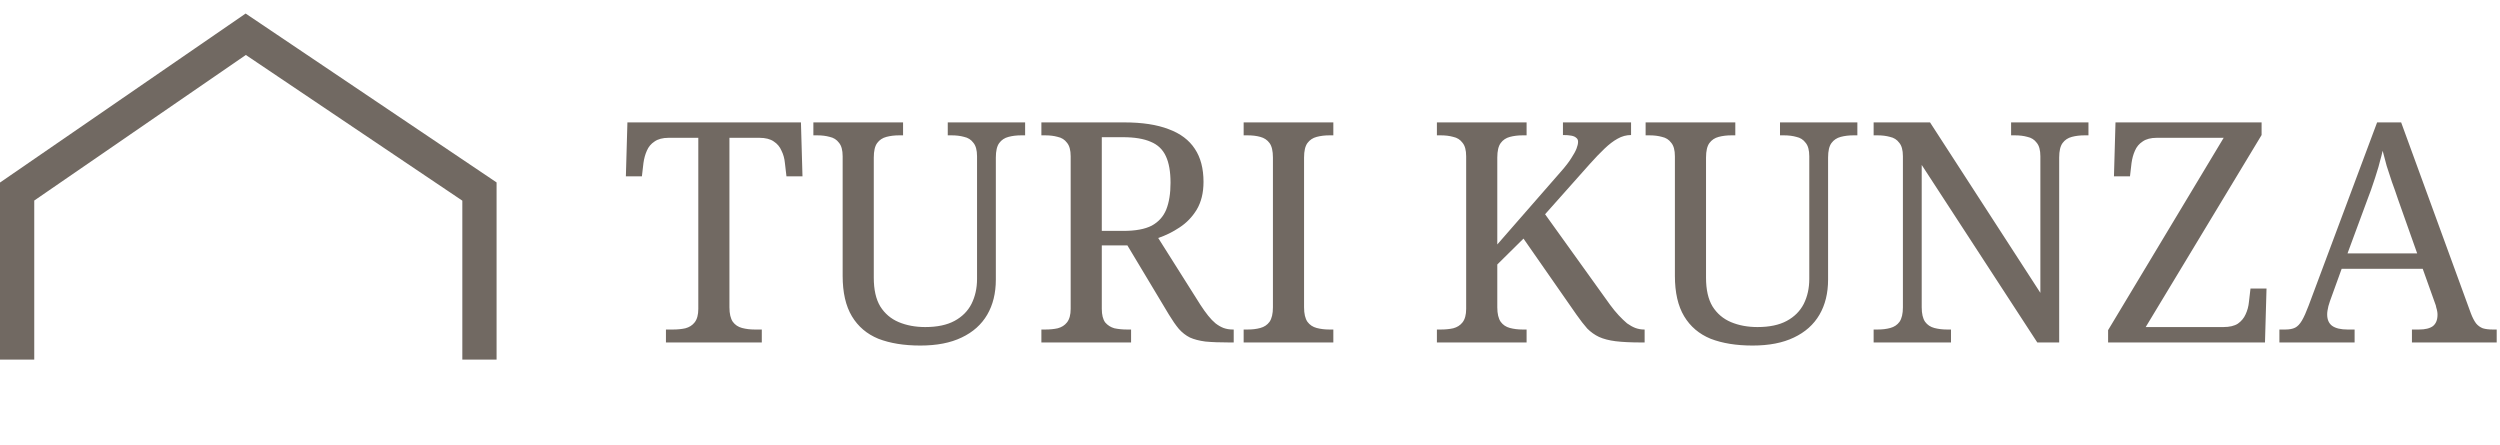 <svg width="146" height="26" viewBox="0 0 146 26" fill="none" xmlns="http://www.w3.org/2000/svg">
<path d="M1 20V11.186L14.351 2L28 11.186V20" stroke="#716962" stroke-width="2" stroke-linecap="square"/>
<path d="M38.891 20V19.244H39.305C39.569 19.244 39.809 19.22 40.025 19.172C40.253 19.112 40.433 18.998 40.565 18.83C40.709 18.65 40.781 18.386 40.781 18.038V8.048H39.053C38.705 8.048 38.429 8.12 38.225 8.264C38.021 8.396 37.871 8.576 37.775 8.804C37.679 9.02 37.613 9.26 37.577 9.524L37.487 10.298H36.551L36.641 7.148H46.775L46.865 10.298H45.929L45.839 9.524C45.815 9.26 45.749 9.02 45.641 8.804C45.545 8.576 45.395 8.396 45.191 8.264C44.987 8.12 44.705 8.048 44.345 8.048H42.599V17.948C42.599 18.32 42.665 18.602 42.797 18.794C42.929 18.974 43.109 19.094 43.337 19.154C43.565 19.214 43.811 19.244 44.075 19.244H44.489V20H38.891ZM53.746 20.18C52.798 20.18 51.983 20.048 51.298 19.784C50.627 19.508 50.111 19.07 49.751 18.47C49.391 17.87 49.211 17.084 49.211 16.112V9.128C49.211 8.768 49.139 8.504 48.995 8.336C48.862 8.156 48.682 8.042 48.455 7.994C48.239 7.934 47.998 7.904 47.734 7.904H47.501V7.148H52.739V7.904H52.505C52.24 7.904 51.995 7.934 51.767 7.994C51.538 8.054 51.358 8.174 51.227 8.354C51.094 8.534 51.029 8.816 51.029 9.2V16.22C51.029 16.916 51.154 17.474 51.407 17.894C51.67 18.314 52.031 18.62 52.486 18.812C52.943 19.004 53.459 19.1 54.035 19.1C54.73 19.1 55.3 18.98 55.745 18.74C56.188 18.5 56.519 18.17 56.734 17.75C56.95 17.318 57.059 16.832 57.059 16.292V9.128C57.059 8.768 56.986 8.504 56.843 8.336C56.711 8.156 56.531 8.042 56.303 7.994C56.087 7.934 55.846 7.904 55.583 7.904H55.349V7.148H59.867V7.904H59.633C59.368 7.904 59.123 7.934 58.895 7.994C58.666 8.054 58.486 8.174 58.355 8.354C58.222 8.534 58.157 8.816 58.157 9.2V16.328C58.157 17.12 57.989 17.804 57.653 18.38C57.316 18.956 56.819 19.4 56.158 19.712C55.511 20.024 54.706 20.18 53.746 20.18ZM60.817 20V19.244H61.051C61.315 19.244 61.555 19.22 61.771 19.172C61.999 19.112 62.179 18.998 62.311 18.83C62.455 18.65 62.527 18.386 62.527 18.038V9.128C62.527 8.768 62.455 8.504 62.311 8.336C62.179 8.156 61.999 8.042 61.771 7.994C61.555 7.934 61.315 7.904 61.051 7.904H60.817V7.148H65.659C66.703 7.148 67.567 7.28 68.251 7.544C68.935 7.796 69.445 8.18 69.781 8.696C70.117 9.2 70.285 9.842 70.285 10.622C70.285 11.258 70.153 11.798 69.889 12.242C69.625 12.674 69.289 13.022 68.881 13.286C68.485 13.55 68.071 13.754 67.639 13.898L70.105 17.804C70.261 18.044 70.411 18.254 70.555 18.434C70.699 18.614 70.843 18.764 70.987 18.884C71.143 19.004 71.299 19.094 71.455 19.154C71.623 19.214 71.803 19.244 71.995 19.244H72.049V20H71.797C71.233 20 70.765 19.982 70.393 19.946C70.033 19.898 69.733 19.82 69.493 19.712C69.253 19.592 69.037 19.424 68.845 19.208C68.665 18.992 68.473 18.716 68.269 18.38L65.839 14.33H64.345V18.038C64.345 18.386 64.411 18.65 64.543 18.83C64.687 18.998 64.867 19.112 65.083 19.172C65.311 19.22 65.557 19.244 65.821 19.244H66.055V20H60.817ZM65.605 13.484C66.313 13.484 66.865 13.382 67.261 13.178C67.657 12.962 67.939 12.65 68.107 12.242C68.275 11.822 68.359 11.3 68.359 10.676C68.359 10.028 68.269 9.512 68.089 9.128C67.909 8.732 67.615 8.45 67.207 8.282C66.799 8.102 66.253 8.012 65.569 8.012H64.345V13.484H65.605ZM72.629 20V19.244H72.863C73.139 19.244 73.385 19.214 73.601 19.154C73.829 19.094 74.009 18.974 74.141 18.794C74.273 18.602 74.339 18.32 74.339 17.948V9.2C74.339 8.816 74.273 8.534 74.141 8.354C74.009 8.174 73.829 8.054 73.601 7.994C73.385 7.934 73.139 7.904 72.863 7.904H72.629V7.148H77.867V7.904H77.633C77.369 7.904 77.123 7.934 76.895 7.994C76.667 8.054 76.487 8.174 76.355 8.354C76.223 8.534 76.157 8.816 76.157 9.2V17.948C76.157 18.32 76.223 18.602 76.355 18.794C76.487 18.974 76.667 19.094 76.895 19.154C77.123 19.214 77.369 19.244 77.633 19.244H77.867V20H72.629ZM83.915 20V19.244H84.148C84.412 19.244 84.653 19.22 84.868 19.172C85.097 19.112 85.276 18.998 85.409 18.83C85.552 18.65 85.624 18.386 85.624 18.038V9.128C85.624 8.768 85.552 8.504 85.409 8.336C85.276 8.156 85.097 8.042 84.868 7.994C84.653 7.934 84.412 7.904 84.148 7.904H83.915V7.148H89.153V7.904H88.918C88.654 7.904 88.409 7.934 88.18 7.994C87.953 8.054 87.772 8.174 87.641 8.354C87.508 8.534 87.442 8.816 87.442 9.2V14.276L91.168 10.01C91.433 9.71 91.63 9.452 91.763 9.236C91.906 9.02 92.008 8.834 92.069 8.678C92.129 8.522 92.159 8.39 92.159 8.282C92.159 8.174 92.123 8.096 92.05 8.048C91.99 7.988 91.894 7.946 91.763 7.922C91.642 7.898 91.481 7.886 91.276 7.886V7.148H95.254V7.886C94.978 7.886 94.715 7.958 94.463 8.102C94.222 8.234 93.971 8.426 93.707 8.678C93.442 8.93 93.154 9.23 92.843 9.578L90.233 12.512L94.031 17.804C94.198 18.032 94.367 18.236 94.534 18.416C94.703 18.596 94.865 18.752 95.02 18.884C95.189 19.004 95.35 19.094 95.507 19.154C95.674 19.214 95.843 19.244 96.01 19.244H96.046V20H95.849C95.249 20 94.751 19.976 94.355 19.928C93.971 19.88 93.647 19.796 93.382 19.676C93.13 19.556 92.903 19.394 92.698 19.19C92.507 18.974 92.296 18.704 92.069 18.38L88.972 13.934L87.442 15.446V17.948C87.442 18.32 87.508 18.602 87.641 18.794C87.772 18.974 87.953 19.094 88.18 19.154C88.409 19.214 88.654 19.244 88.918 19.244H89.153V20H83.915ZM102.35 20.18C101.402 20.18 100.586 20.048 99.902 19.784C99.23 19.508 98.714 19.07 98.354 18.47C97.994 17.87 97.814 17.084 97.814 16.112V9.128C97.814 8.768 97.742 8.504 97.598 8.336C97.466 8.156 97.286 8.042 97.058 7.994C96.842 7.934 96.602 7.904 96.338 7.904H96.104V7.148H101.342V7.904H101.108C100.844 7.904 100.598 7.934 100.37 7.994C100.142 8.054 99.962 8.174 99.83 8.354C99.698 8.534 99.632 8.816 99.632 9.2V16.22C99.632 16.916 99.758 17.474 100.01 17.894C100.274 18.314 100.634 18.62 101.09 18.812C101.546 19.004 102.062 19.1 102.638 19.1C103.334 19.1 103.904 18.98 104.348 18.74C104.792 18.5 105.122 18.17 105.338 17.75C105.554 17.318 105.662 16.832 105.662 16.292V9.128C105.662 8.768 105.59 8.504 105.446 8.336C105.314 8.156 105.134 8.042 104.906 7.994C104.69 7.934 104.45 7.904 104.186 7.904H103.952V7.148H108.47V7.904H108.236C107.972 7.904 107.726 7.934 107.498 7.994C107.27 8.054 107.09 8.174 106.958 8.354C106.826 8.534 106.76 8.816 106.76 9.2V16.328C106.76 17.12 106.592 17.804 106.256 18.38C105.92 18.956 105.422 19.4 104.762 19.712C104.114 20.024 103.31 20.18 102.35 20.18ZM109.42 20V19.244H109.654C109.93 19.244 110.176 19.214 110.392 19.154C110.62 19.094 110.8 18.974 110.932 18.794C111.064 18.602 111.13 18.32 111.13 17.948V9.128C111.13 8.768 111.058 8.504 110.914 8.336C110.782 8.156 110.602 8.042 110.374 7.994C110.158 7.934 109.918 7.904 109.654 7.904H109.42V7.148H112.714L119.158 17.102V9.128C119.158 8.768 119.086 8.504 118.942 8.336C118.81 8.156 118.63 8.042 118.402 7.994C118.186 7.934 117.946 7.904 117.682 7.904H117.448V7.148H121.966V7.904H121.732C121.468 7.904 121.222 7.934 120.994 7.994C120.766 8.054 120.586 8.174 120.454 8.354C120.322 8.534 120.256 8.816 120.256 9.2V20H118.978L112.228 9.632V17.948C112.228 18.32 112.294 18.602 112.426 18.794C112.558 18.974 112.738 19.094 112.966 19.154C113.194 19.214 113.44 19.244 113.704 19.244H113.938V20H109.42ZM123.113 20V19.28L129.863 8.048H125.957C125.609 8.048 125.333 8.12 125.129 8.264C124.925 8.396 124.775 8.576 124.679 8.804C124.583 9.02 124.517 9.26 124.481 9.524L124.391 10.298H123.455L123.545 7.148H132.077V7.886L125.309 19.1H129.845C130.205 19.1 130.487 19.034 130.691 18.902C130.895 18.758 131.045 18.578 131.141 18.362C131.249 18.134 131.315 17.888 131.339 17.624L131.429 16.85H132.365L132.275 20H123.113ZM133.117 20V19.244H133.459C133.699 19.244 133.891 19.208 134.035 19.136C134.179 19.064 134.311 18.926 134.431 18.722C134.551 18.518 134.683 18.224 134.827 17.84L138.823 7.148H140.227L144.295 18.29C144.391 18.542 144.493 18.74 144.601 18.884C144.709 19.016 144.841 19.112 144.997 19.172C145.153 19.22 145.345 19.244 145.573 19.244H145.807V20H140.857V19.244H141.271C141.631 19.244 141.901 19.178 142.081 19.046C142.261 18.902 142.351 18.68 142.351 18.38C142.351 18.308 142.345 18.242 142.333 18.182C142.321 18.11 142.303 18.038 142.279 17.966C142.267 17.882 142.243 17.798 142.207 17.714L141.487 15.698H136.753L136.069 17.588C136.033 17.684 136.003 17.78 135.979 17.876C135.955 17.972 135.937 18.062 135.925 18.146C135.913 18.218 135.907 18.29 135.907 18.362C135.907 18.662 136.003 18.884 136.195 19.028C136.399 19.172 136.699 19.244 137.095 19.244H137.509V20H133.117ZM137.095 14.798H141.163L140.047 11.648C139.927 11.288 139.807 10.946 139.687 10.622C139.579 10.298 139.477 9.986 139.381 9.686C139.297 9.386 139.219 9.092 139.147 8.804C139.099 9.02 139.045 9.23 138.985 9.434C138.937 9.638 138.877 9.848 138.805 10.064C138.745 10.268 138.673 10.49 138.589 10.73C138.517 10.958 138.427 11.21 138.319 11.486L137.095 14.798Z" fill="#716962"/>
</svg>
